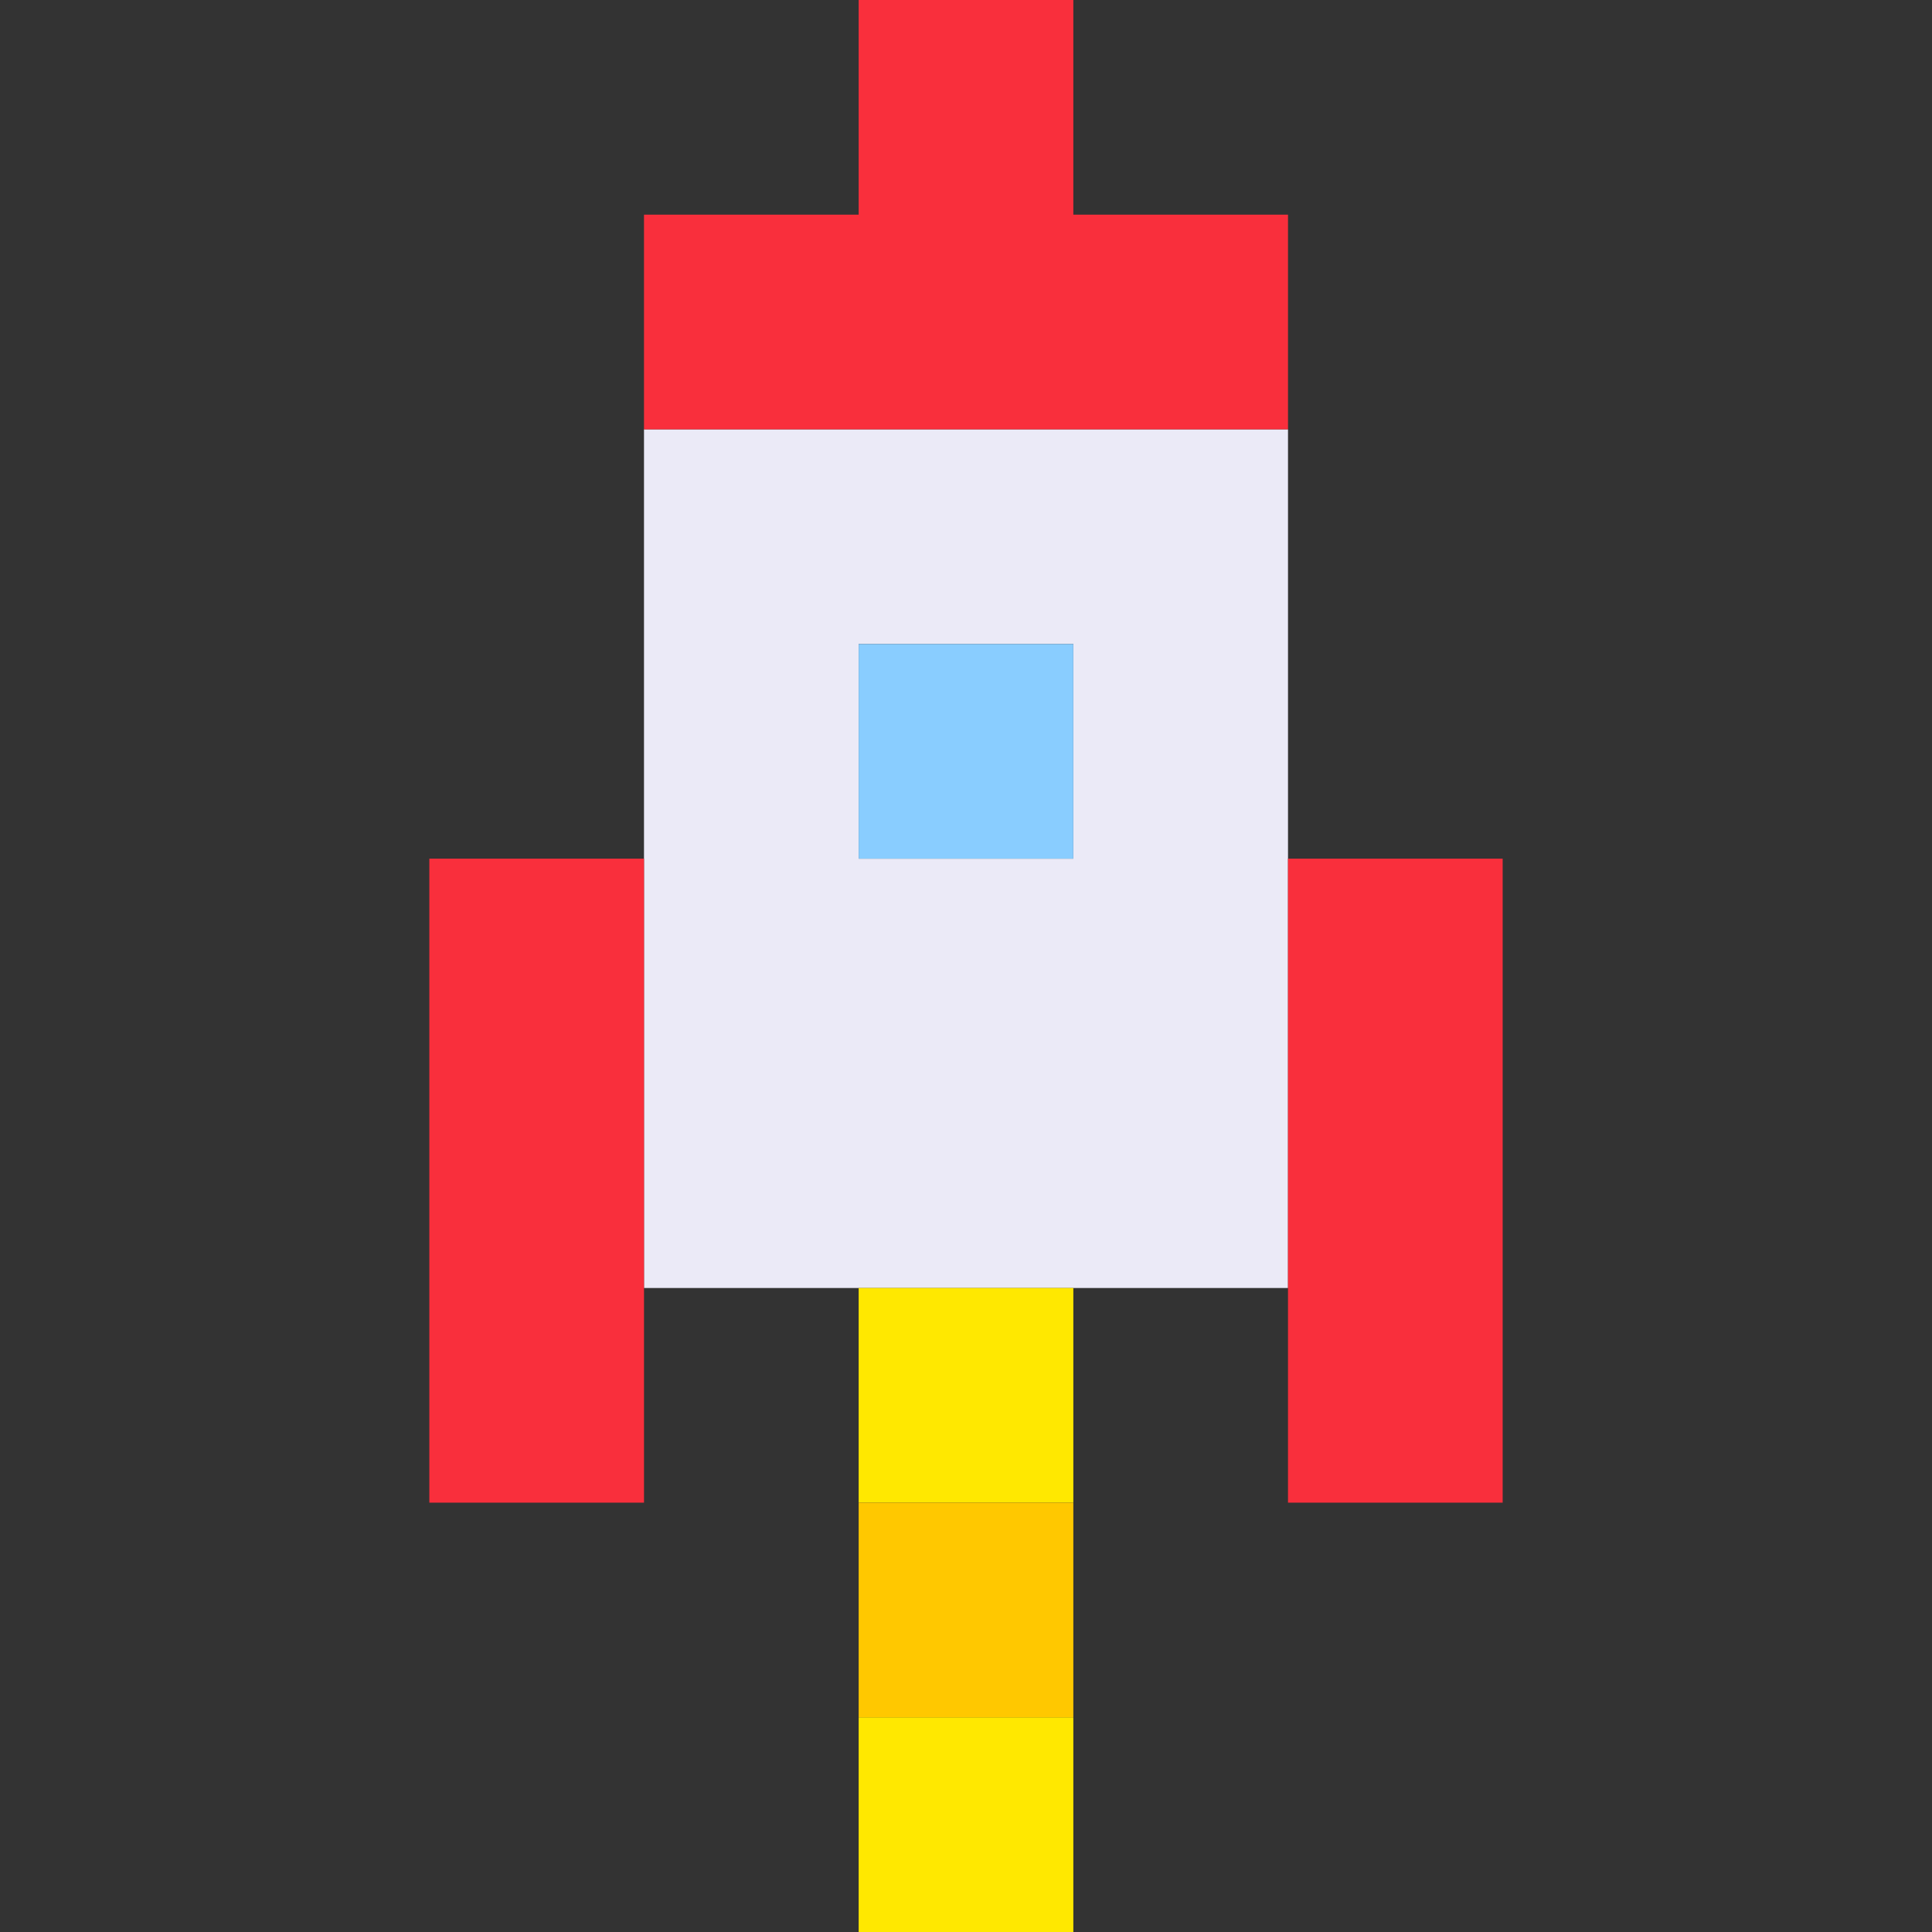 <svg xmlns="http://www.w3.org/2000/svg" viewBox="0 0 9 9" class="pixelicon-rocket">
	<rect x="0" y="0" width="9" height="9" fill="#333333" stroke="none"/>
	<path fill="#EBEAF7" d="M6,2H3V6H6z M4,3H5V4H4z"/>
	<rect fill="#89CDFF" x="4" y="3" width="1" height="1"/>
	<path fill="#F92F3C" d="M3,2H6V1H5V0H4V1H3z"/>
	<rect fill="#F92F3C" x="2" y="4" width="1" height="3"/>
	<rect fill="#F92F3C" x="6" y="4" width="1" height="3"/>
	<rect fill="#FFE800" x="4" y="6" width="1" height="1"/>
	<rect fill="#FFE800" x="4" y="8" width="1" height="1"/>
	<rect fill="#FFC800" x="4" y="7" width="1" height="1"/>
</svg>